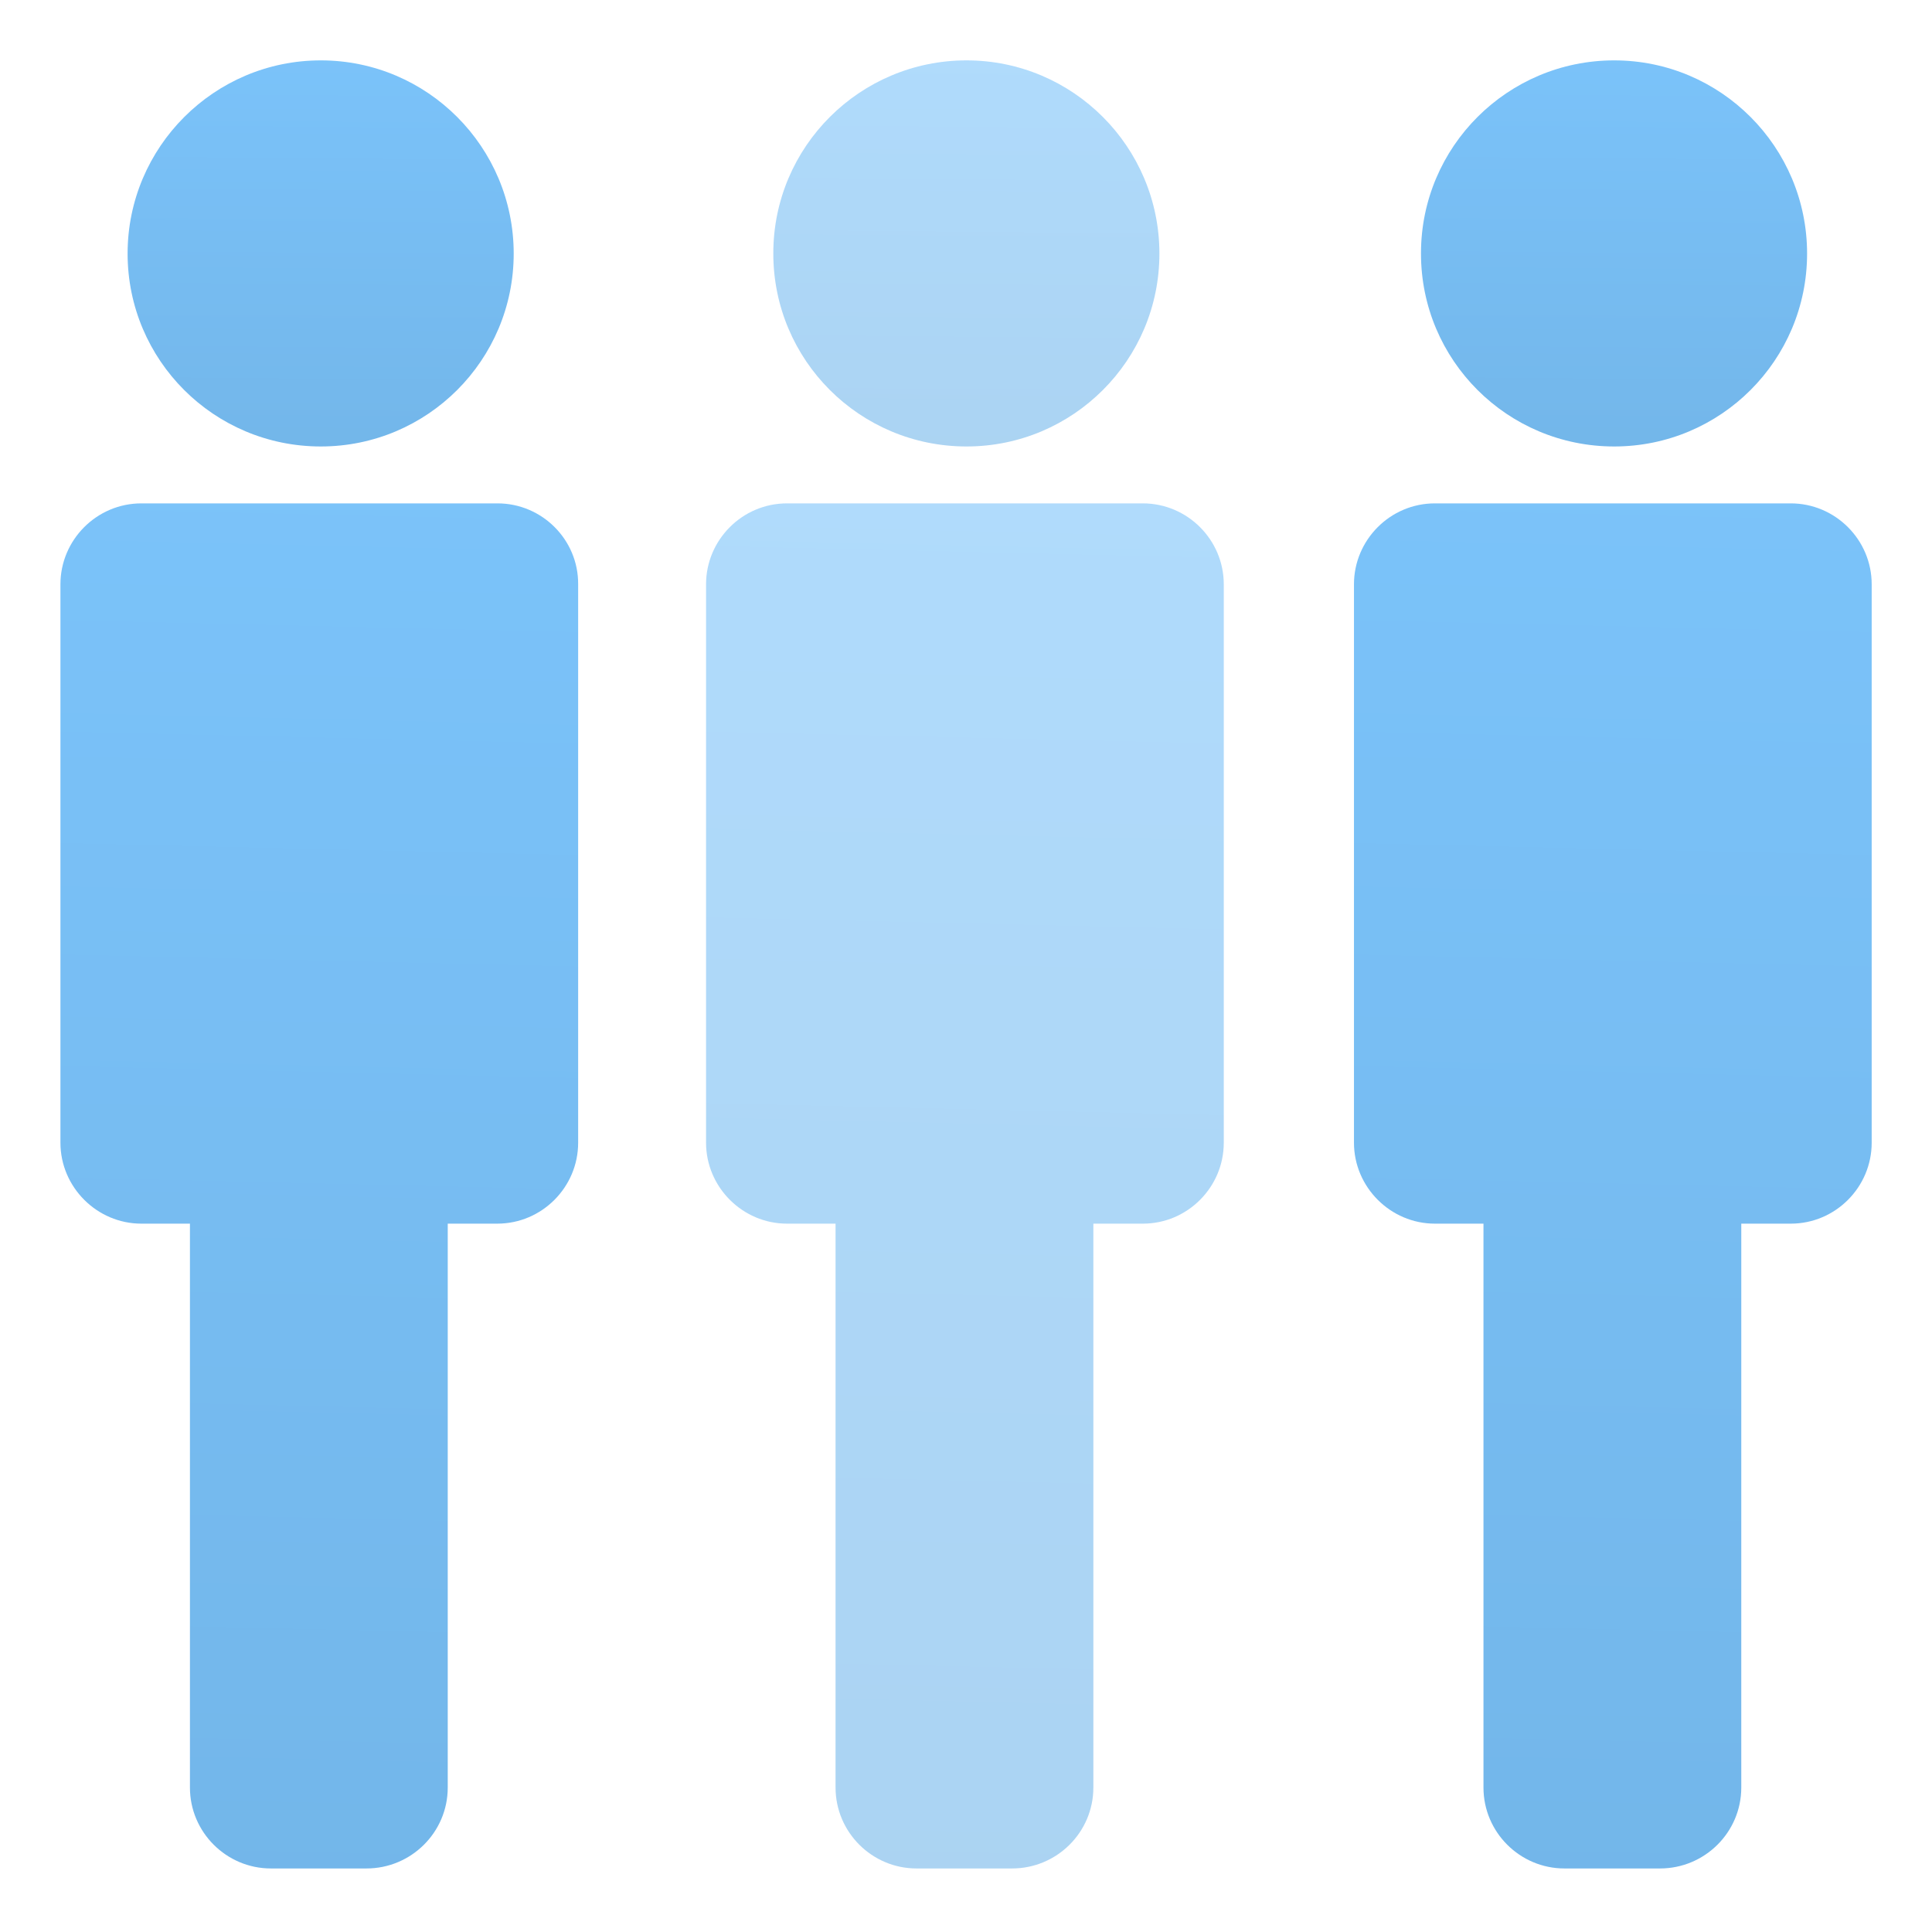 <svg xmlns="http://www.w3.org/2000/svg" xmlns:xlink="http://www.w3.org/1999/xlink" viewBox="0 0 64 64" fill="none">
	<g opacity="1" transform="translate(0 0)  rotate(0)">
		<mask fill="white">
			<use transform="translate(0 0)  rotate(0)" xlink:href="#path_0" />
		</mask>
		<g mask="url(#bg-mask-0)">
			<g opacity="1" transform="translate(2.002 2)  rotate(0)">
				<path fill-rule="evenodd" fill="url(#_flc1t2f)" opacity="1" d="M8.625 12.79C12.155 12.79 15.015 9.93 15.015 6.4C15.015 2.87 12.155 0 8.625 0C5.095 0 2.225 2.87 2.225 6.4C2.225 9.93 5.085 12.79 8.625 12.79Z" />
				<path fill-rule="evenodd" fill="url(#_fCgKLkM)" opacity="1"
					d="M2.68 14.675C1.2 14.675 0 15.886 0 17.355L0 35.855C0 37.325 1.21 38.535 2.68 38.535L4.29 38.535L4.29 57.215C4.29 58.696 5.5 59.895 6.97 59.895L10.14 59.895C11.62 59.895 12.83 58.696 12.83 57.215L12.83 38.535L14.47 38.535C15.95 38.535 17.15 37.325 17.15 35.855L17.15 17.355C17.16 15.876 15.95 14.675 14.48 14.675L2.68 14.675Z" />
				<path fill-rule="evenodd" fill="url(#_fzrxjYA)" opacity="1" d="M57.86,6.4zM45.07,6.39zM51.47,12.79c-3.54,0 -6.4,-2.86 -6.4,-6.39v-0.01c0,-3.53 2.87,-6.39 6.4,-6.39c3.53,0 6.39,2.87 6.39,6.4c0,3.53 -2.86,6.39 -6.39,6.39z" />
				<path fill-rule="evenodd" fill="url(#_f0pmlkI)" opacity="1"
					d="M45.53 14.675C44.05 14.675 42.85 15.886 42.85 17.355L42.85 35.855C42.85 37.325 44.06 38.535 45.53 38.535L47.14 38.535L47.14 57.215C47.14 58.696 48.35 59.895 49.82 59.895L52.99 59.895C54.47 59.895 55.68 58.696 55.68 57.215L55.68 38.535L57.32 38.535C58.8 38.535 60 37.325 60 35.855L60 17.355C60 15.876 58.79 14.675 57.32 14.675L45.53 14.675Z" />
				<path fill-rule="evenodd" fill="url(#_f5A30ax)" opacity="0.6" d="M30.015 12.79C33.545 12.79 36.405 9.93 36.405 6.4C36.405 2.87 33.545 0 30.015 0C26.485 0 23.615 2.86 23.615 6.39C23.615 6.39 23.615 6.39 23.615 6.4C23.615 9.93 26.475 12.79 30.015 12.79Z" />
				<path fill-rule="evenodd" fill="url(#_fNXYcL5)" opacity="0.6"
					d="M24.067 14.675C22.587 14.675 21.387 15.886 21.387 17.355L21.387 35.855C21.387 37.325 22.597 38.535 24.067 38.535L25.677 38.535L25.677 57.215C25.677 58.696 26.887 59.895 28.357 59.895L31.527 59.895C33.007 59.895 34.217 58.696 34.217 57.215L34.217 38.535L35.857 38.535C37.337 38.535 38.537 37.325 38.537 35.855L38.537 17.355C38.537 15.876 37.327 14.675 35.857 14.675L24.067 14.675Z" />
			</g>
		</g>
	</g>
	<defs>
		<rect id="path_0" x="0" y="0" width="64" height="64" />
		<linearGradient id="_flc1t2f" x1="62.144%" y1="111%" x2="63.144%" y2="-3%" gradientUnits="objectBoundingBox">
			<stop offset="0" stop-color="#72B5E8" stop-opacity="1" />
			<stop offset="1" stop-color="#7BC3FA" stop-opacity="1" />
		</linearGradient>
		<linearGradient id="_fCgKLkM" x1="62.144%" y1="111%" x2="63.144%" y2="-3%" gradientUnits="objectBoundingBox">
			<stop offset="0" stop-color="#72B5E8" stop-opacity="1" />
			<stop offset="1" stop-color="#7BC3FA" stop-opacity="1" />
		</linearGradient>
		<linearGradient id="_fzrxjYA" x1="62.144%" y1="111%" x2="63.144%" y2="-3%" gradientUnits="objectBoundingBox">
			<stop offset="0" stop-color="#72B5E8" stop-opacity="1" />
			<stop offset="1" stop-color="#7BC3FA" stop-opacity="1" />
		</linearGradient>
		<linearGradient id="_f0pmlkI" x1="62.144%" y1="111%" x2="63.144%" y2="-3%" gradientUnits="objectBoundingBox">
			<stop offset="0" stop-color="#72B5E8" stop-opacity="1" />
			<stop offset="1" stop-color="#7BC3FA" stop-opacity="1" />
		</linearGradient>
		<linearGradient id="_f5A30ax" x1="62.144%" y1="111%" x2="63.144%" y2="-3%" gradientUnits="objectBoundingBox">
			<stop offset="0" stop-color="#72B5E8" stop-opacity="1" />
			<stop offset="1" stop-color="#7BC3FA" stop-opacity="1" />
		</linearGradient>
		<linearGradient id="_fNXYcL5" x1="62.144%" y1="111%" x2="63.144%" y2="-3%" gradientUnits="objectBoundingBox">
			<stop offset="0" stop-color="#72B5E8" stop-opacity="1" />
			<stop offset="1" stop-color="#7BC3FA" stop-opacity="1" />
		</linearGradient>
	</defs>
</svg>